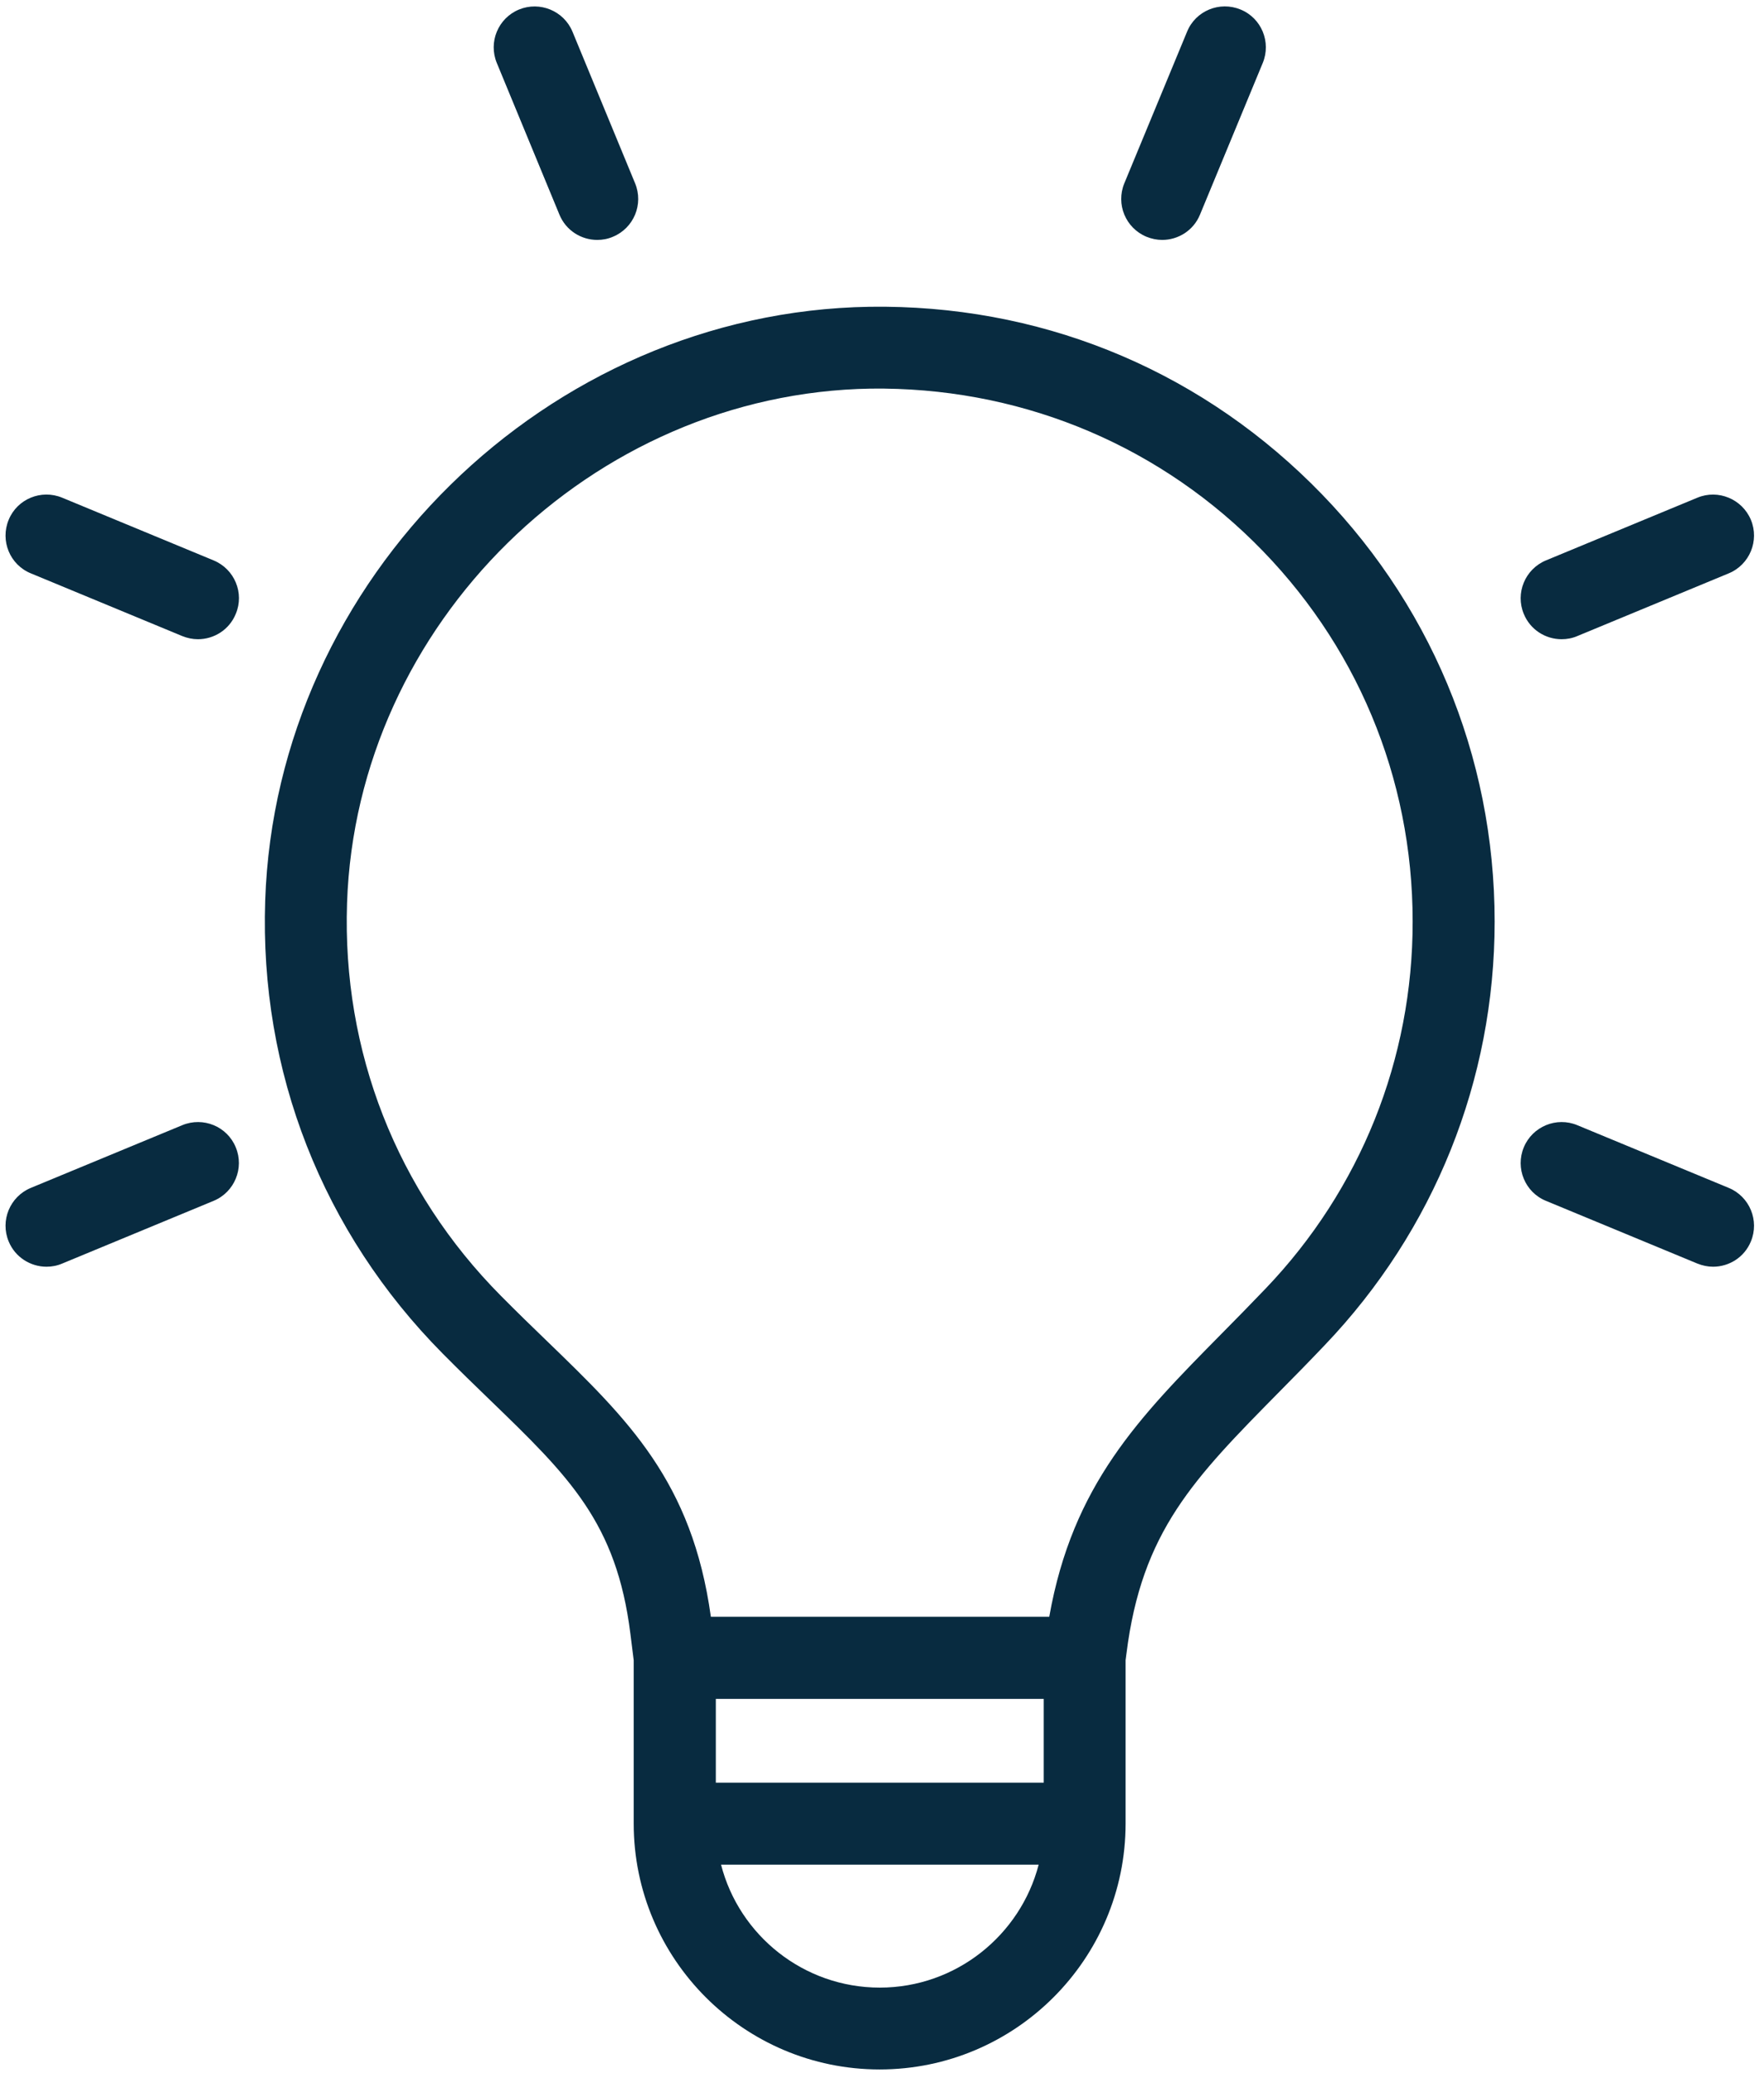<svg xmlns="http://www.w3.org/2000/svg" xmlns:xlink="http://www.w3.org/1999/xlink" width="662" zoomAndPan="magnify" viewBox="0 0 496.5 583.5" height="778" preserveAspectRatio="xMidYMid meet" version="1.2"><defs><clipPath id="13b8116a32"><path d="M 74 86 L 421 86 L 421 582.957 L 74 582.957 Z M 74 86 "/></clipPath></defs><g id="ab41177efd"><g clip-rule="nonzero" clip-path="url(#13b8116a32)"><path style=" stroke:none;fill-rule:nonzero;fill:#082b40;fill-opacity:1;" d="M 244.723 86.348 C 154.012 87.82 77.664 162.812 74.645 253.484 C 73.02 301.57 90.789 346.867 124.625 381.012 C 129.273 385.699 133.684 389.996 137.906 394.059 C 160.129 415.547 173.523 428.516 177.434 459.879 L 178.363 467.309 L 178.363 513.266 C 178.363 551.441 209.414 582.488 247.586 582.488 C 285.762 582.488 316.812 551.441 316.812 513.266 L 316.812 467.309 L 317.043 465.531 C 321.34 430.996 336.012 416.168 360.25 391.582 C 364.277 387.516 368.457 383.258 372.832 378.652 C 403.688 346.363 420.684 304.008 420.684 259.406 C 420.684 212.637 402.332 168.812 369 136.02 C 335.664 103.227 291.918 85.652 244.723 86.348 Z M 293.773 501.766 L 201.477 501.766 L 201.477 478.191 L 293.773 478.191 Z M 247.625 559.453 C 226.176 559.453 208.059 544.742 202.949 524.844 L 292.344 524.844 C 287.191 544.703 269.074 559.453 247.625 559.453 Z M 356.184 362.738 C 351.887 367.23 347.781 371.41 343.836 375.398 C 320.566 398.977 301.906 417.91 295.324 455.078 L 200.082 455.078 C 194.816 416.98 176.738 399.52 153.934 377.453 C 149.828 373.504 145.531 369.32 141.004 364.754 C 111.656 335.172 96.285 295.918 97.68 254.219 C 100.312 175.664 166.477 110.66 245.109 109.383 C 285.605 108.879 323.895 124.02 352.816 152.438 C 381.699 180.852 397.609 218.832 397.609 259.367 C 397.648 298.086 382.938 334.785 356.184 362.738 Z M 356.184 362.738 "/></g><path style=" stroke:none;fill-rule:nonzero;fill:#082b40;fill-opacity:1;" d="M 157.457 60.41 C 159.277 64.859 163.574 67.531 168.105 67.531 C 169.574 67.531 171.086 67.262 172.516 66.641 C 178.402 64.203 181.191 57.465 178.75 51.582 L 161.133 8.918 C 158.695 3.031 151.922 0.281 146.074 2.684 C 140.191 5.121 137.402 11.859 139.84 17.742 Z M 157.457 60.41 "/><path style=" stroke:none;fill-rule:nonzero;fill:#082b40;fill-opacity:1;" d="M 322.695 66.641 C 324.129 67.223 325.637 67.531 327.109 67.531 C 331.641 67.531 335.938 64.859 337.754 60.41 L 355.41 17.742 C 357.848 11.859 355.062 5.082 349.176 2.684 C 343.293 0.246 336.516 3.031 334.117 8.918 L 316.461 51.582 C 314.023 57.465 316.812 64.203 322.695 66.641 Z M 322.695 66.641 "/><path style=" stroke:none;fill-rule:nonzero;fill:#082b40;fill-opacity:1;" d="M 439.539 179.922 C 441.012 179.922 442.52 179.652 443.953 179.035 L 486.578 161.379 C 492.465 158.941 495.25 152.164 492.812 146.32 C 490.375 140.473 483.598 137.645 477.75 140.086 L 435.125 157.738 C 429.242 160.18 426.453 166.953 428.891 172.801 C 430.711 177.254 435.008 179.922 439.539 179.922 Z M 439.539 179.922 "/><path style=" stroke:none;fill-rule:nonzero;fill:#082b40;fill-opacity:1;" d="M 486.578 334.359 L 443.953 316.707 C 438.105 314.266 431.332 317.055 428.891 322.941 C 426.453 328.824 429.242 335.602 435.125 338 L 477.75 355.656 C 479.184 356.234 480.695 356.543 482.164 356.543 C 486.695 356.543 490.992 353.875 492.812 349.422 C 495.25 343.574 492.465 336.801 486.578 334.359 Z M 486.578 334.359 "/><path style=" stroke:none;fill-rule:nonzero;fill:#082b40;fill-opacity:1;" d="M 51.297 316.707 L 8.672 334.359 C 2.789 336.801 0 343.574 2.438 349.422 C 4.258 353.875 8.594 356.543 13.086 356.543 C 14.559 356.543 16.066 356.273 17.5 355.656 L 60.125 338 C 66.012 335.562 68.797 328.785 66.359 322.941 C 63.957 317.055 57.184 314.266 51.297 316.707 Z M 51.297 316.707 "/><path style=" stroke:none;fill-rule:nonzero;fill:#082b40;fill-opacity:1;" d="M 60.125 157.738 L 17.5 140.086 C 11.613 137.645 4.84 140.434 2.438 146.32 C 0 152.203 2.789 158.98 8.672 161.379 L 51.297 179.035 C 52.73 179.613 54.242 179.922 55.711 179.922 C 60.242 179.922 64.539 177.254 66.359 172.801 C 68.836 166.914 66.012 160.18 60.125 157.738 Z M 60.125 157.738 "/></g></svg>